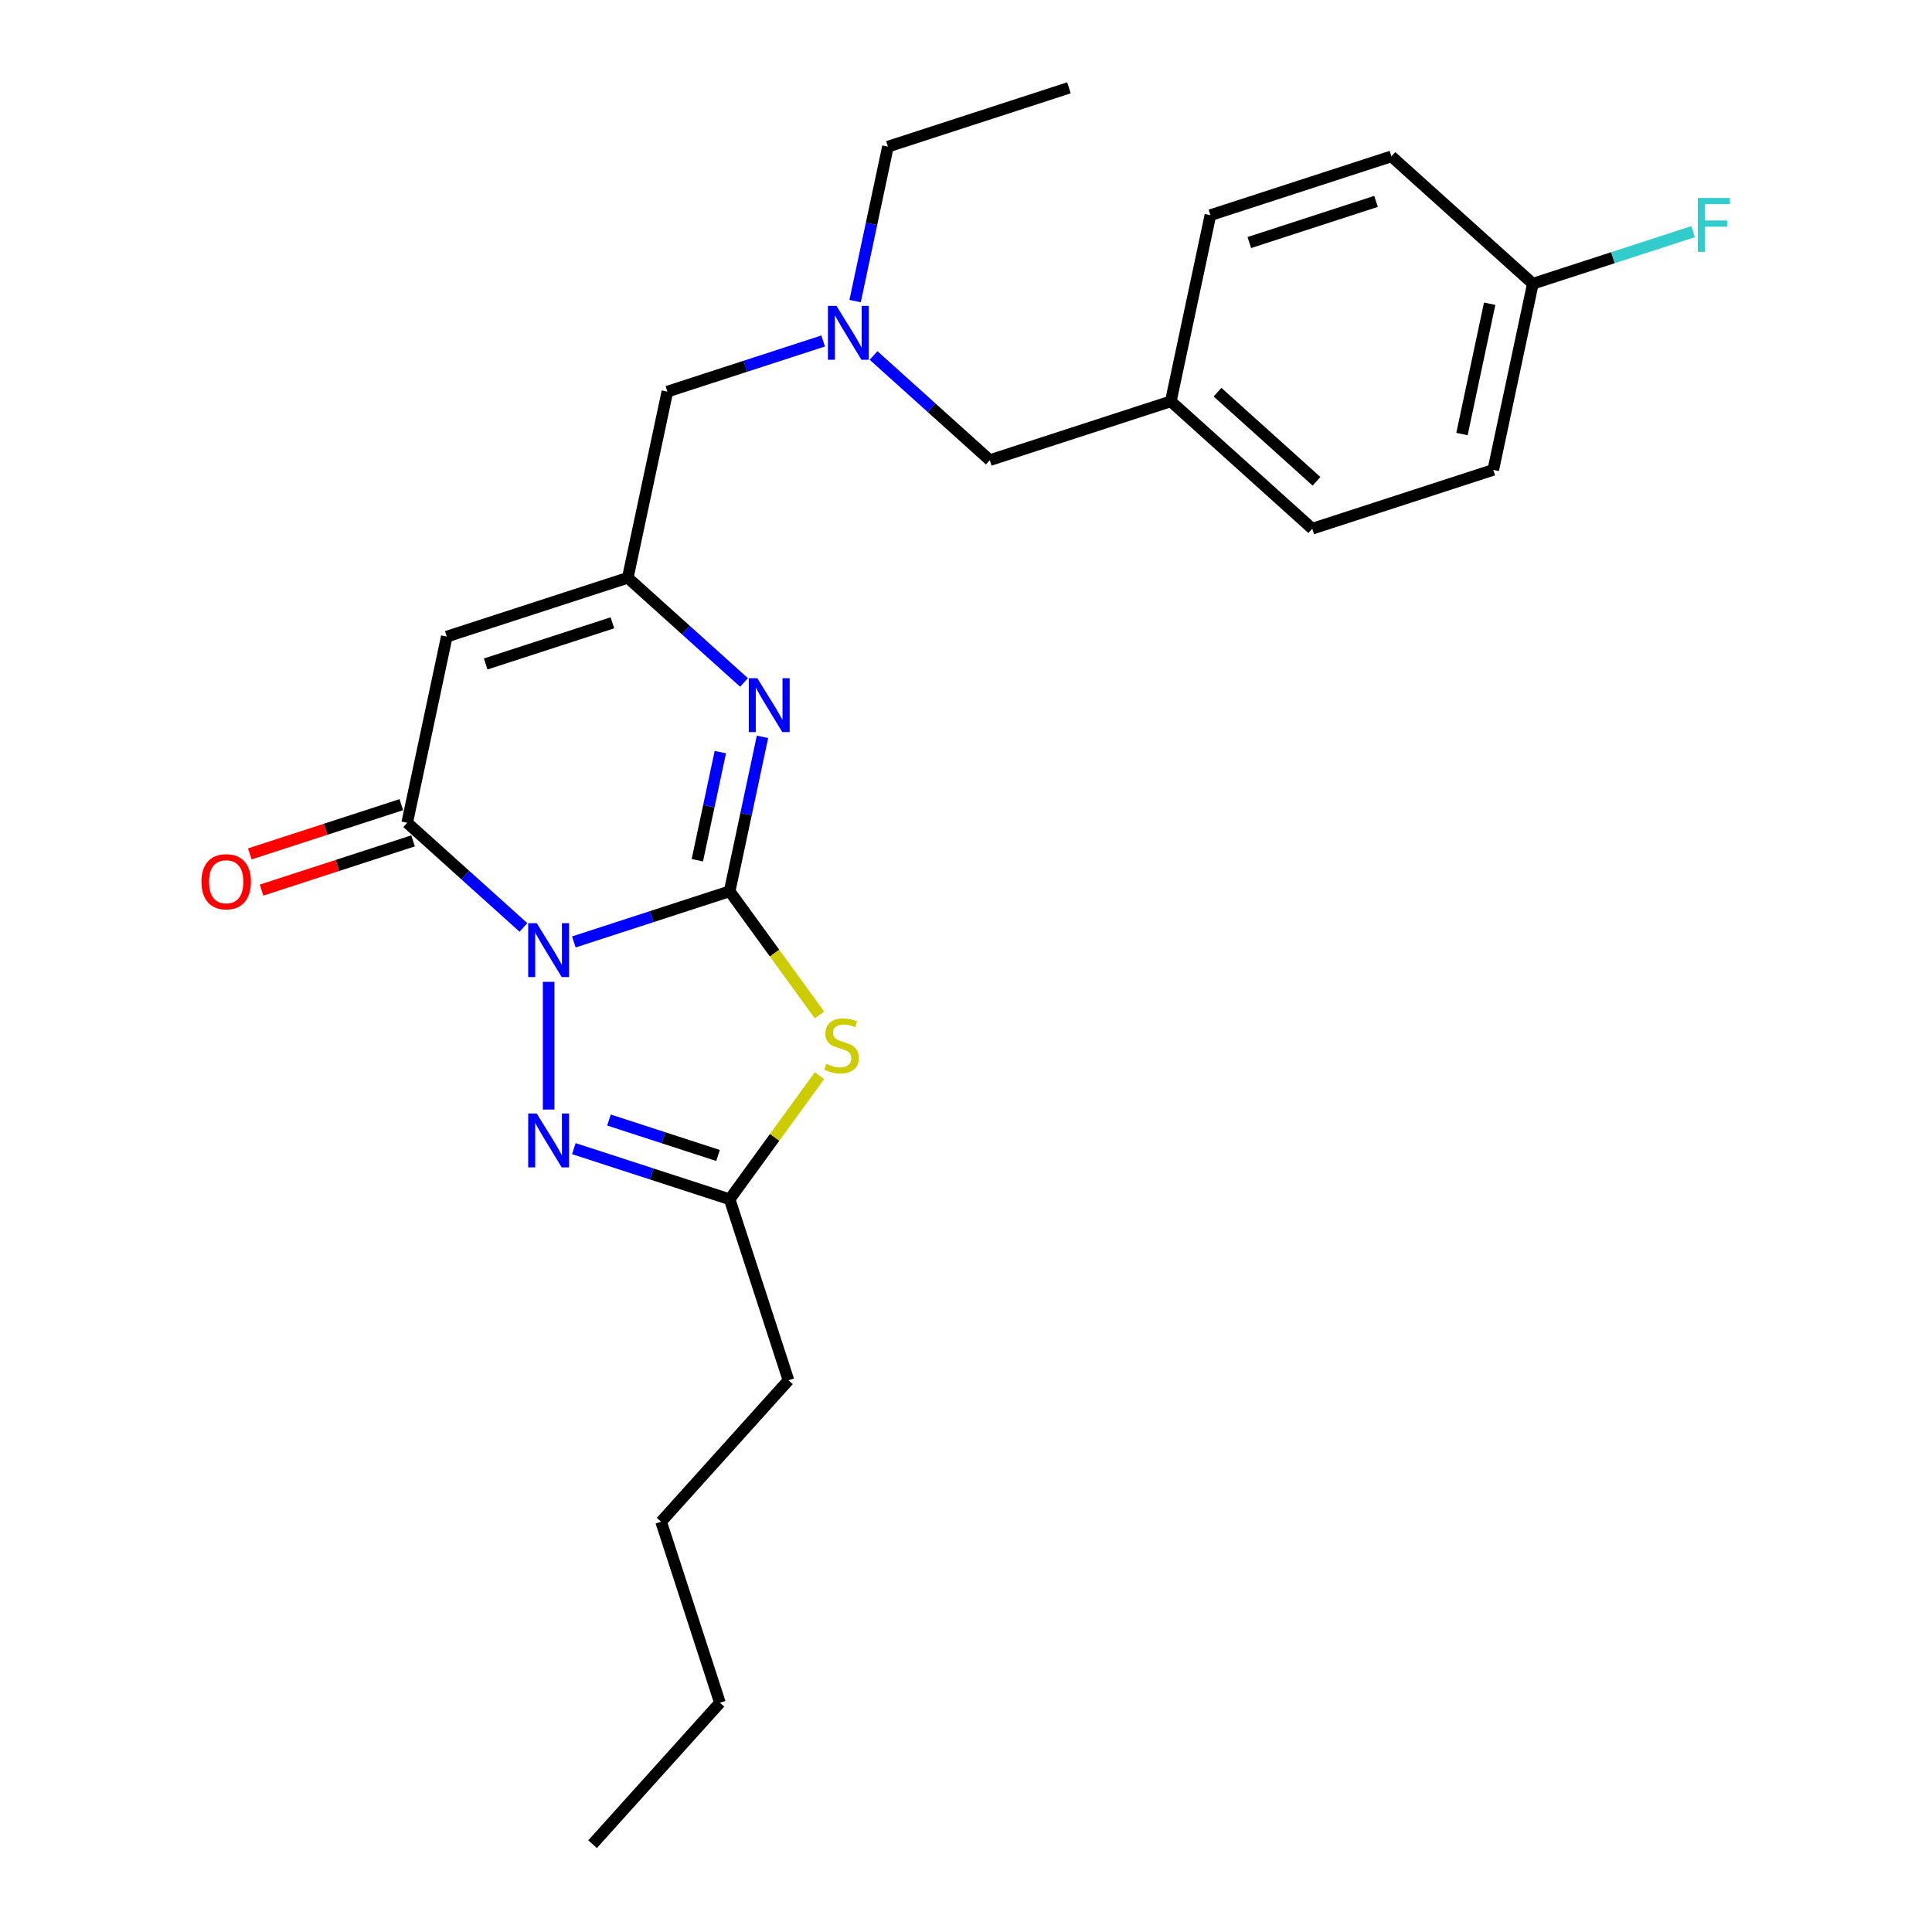 <?xml version='1.0' encoding='iso-8859-1'?>
<svg version='1.1' baseProfile='full'
              xmlns='http://www.w3.org/2000/svg'
                      xmlns:rdkit='http://www.rdkit.org/xml'
                      xmlns:xlink='http://www.w3.org/1999/xlink'
                  xml:space='preserve'
width='1000px' height='1000px' viewBox='0 0 1000 1000'>
<!-- END OF HEADER -->
<rect style='opacity:1.0;fill:#FFFFFF;stroke:none' width='1000' height='1000' x='0' y='0'> </rect>
<path class='bond-0' d='M 297.017,487.546 L 337.342,474.444' style='fill:none;fill-rule:evenodd;stroke:#0000FF;stroke-width:6px;stroke-linecap:butt;stroke-linejoin:miter;stroke-opacity:1' />
<path class='bond-0' d='M 337.342,474.444 L 377.666,461.342' style='fill:none;fill-rule:evenodd;stroke:#000000;stroke-width:6px;stroke-linecap:butt;stroke-linejoin:miter;stroke-opacity:1' />
<path class='bond-2' d='M 270.931,480.04 L 240.847,452.953' style='fill:none;fill-rule:evenodd;stroke:#0000FF;stroke-width:6px;stroke-linecap:butt;stroke-linejoin:miter;stroke-opacity:1' />
<path class='bond-2' d='M 240.847,452.953 L 210.764,425.865' style='fill:none;fill-rule:evenodd;stroke:#000000;stroke-width:6px;stroke-linecap:butt;stroke-linejoin:miter;stroke-opacity:1' />
<path class='bond-3' d='M 283.974,508.197 L 283.974,574.296' style='fill:none;fill-rule:evenodd;stroke:#0000FF;stroke-width:6px;stroke-linecap:butt;stroke-linejoin:miter;stroke-opacity:1' />
<path class='bond-1' d='M 377.666,461.342 L 400.915,493.341' style='fill:none;fill-rule:evenodd;stroke:#000000;stroke-width:6px;stroke-linecap:butt;stroke-linejoin:miter;stroke-opacity:1' />
<path class='bond-1' d='M 400.915,493.341 L 424.163,525.339' style='fill:none;fill-rule:evenodd;stroke:#CCCC00;stroke-width:6px;stroke-linecap:butt;stroke-linejoin:miter;stroke-opacity:1' />
<path class='bond-4' d='M 377.666,461.342 L 386.163,421.367' style='fill:none;fill-rule:evenodd;stroke:#000000;stroke-width:6px;stroke-linecap:butt;stroke-linejoin:miter;stroke-opacity:1' />
<path class='bond-4' d='M 386.163,421.367 L 394.66,381.393' style='fill:none;fill-rule:evenodd;stroke:#0000FF;stroke-width:6px;stroke-linecap:butt;stroke-linejoin:miter;stroke-opacity:1' />
<path class='bond-4' d='M 360.943,445.253 L 366.891,417.271' style='fill:none;fill-rule:evenodd;stroke:#000000;stroke-width:6px;stroke-linecap:butt;stroke-linejoin:miter;stroke-opacity:1' />
<path class='bond-4' d='M 366.891,417.271 L 372.839,389.289' style='fill:none;fill-rule:evenodd;stroke:#0000FF;stroke-width:6px;stroke-linecap:butt;stroke-linejoin:miter;stroke-opacity:1' />
<path class='bond-25' d='M 424.163,556.743 L 400.915,588.742' style='fill:none;fill-rule:evenodd;stroke:#CCCC00;stroke-width:6px;stroke-linecap:butt;stroke-linejoin:miter;stroke-opacity:1' />
<path class='bond-25' d='M 400.915,588.742 L 377.666,620.741' style='fill:none;fill-rule:evenodd;stroke:#000000;stroke-width:6px;stroke-linecap:butt;stroke-linejoin:miter;stroke-opacity:1' />
<path class='bond-5' d='M 210.764,425.865 L 231.246,329.504' style='fill:none;fill-rule:evenodd;stroke:#000000;stroke-width:6px;stroke-linecap:butt;stroke-linejoin:miter;stroke-opacity:1' />
<path class='bond-8' d='M 207.72,416.496 L 168.508,429.237' style='fill:none;fill-rule:evenodd;stroke:#000000;stroke-width:6px;stroke-linecap:butt;stroke-linejoin:miter;stroke-opacity:1' />
<path class='bond-8' d='M 168.508,429.237 L 129.297,441.977' style='fill:none;fill-rule:evenodd;stroke:#FF0000;stroke-width:6px;stroke-linecap:butt;stroke-linejoin:miter;stroke-opacity:1' />
<path class='bond-8' d='M 213.808,435.235 L 174.597,447.975' style='fill:none;fill-rule:evenodd;stroke:#000000;stroke-width:6px;stroke-linecap:butt;stroke-linejoin:miter;stroke-opacity:1' />
<path class='bond-8' d='M 174.597,447.975 L 135.385,460.716' style='fill:none;fill-rule:evenodd;stroke:#FF0000;stroke-width:6px;stroke-linecap:butt;stroke-linejoin:miter;stroke-opacity:1' />
<path class='bond-7' d='M 297.017,594.536 L 337.342,607.638' style='fill:none;fill-rule:evenodd;stroke:#0000FF;stroke-width:6px;stroke-linecap:butt;stroke-linejoin:miter;stroke-opacity:1' />
<path class='bond-7' d='M 337.342,607.638 L 377.666,620.741' style='fill:none;fill-rule:evenodd;stroke:#000000;stroke-width:6px;stroke-linecap:butt;stroke-linejoin:miter;stroke-opacity:1' />
<path class='bond-7' d='M 315.203,579.728 L 343.43,588.9' style='fill:none;fill-rule:evenodd;stroke:#0000FF;stroke-width:6px;stroke-linecap:butt;stroke-linejoin:miter;stroke-opacity:1' />
<path class='bond-7' d='M 343.43,588.9 L 371.657,598.071' style='fill:none;fill-rule:evenodd;stroke:#000000;stroke-width:6px;stroke-linecap:butt;stroke-linejoin:miter;stroke-opacity:1' />
<path class='bond-26' d='M 385.105,353.236 L 355.022,326.149' style='fill:none;fill-rule:evenodd;stroke:#0000FF;stroke-width:6px;stroke-linecap:butt;stroke-linejoin:miter;stroke-opacity:1' />
<path class='bond-26' d='M 355.022,326.149 L 324.938,299.062' style='fill:none;fill-rule:evenodd;stroke:#000000;stroke-width:6px;stroke-linecap:butt;stroke-linejoin:miter;stroke-opacity:1' />
<path class='bond-6' d='M 231.246,329.504 L 324.938,299.062' style='fill:none;fill-rule:evenodd;stroke:#000000;stroke-width:6px;stroke-linecap:butt;stroke-linejoin:miter;stroke-opacity:1' />
<path class='bond-6' d='M 251.388,343.676 L 316.973,322.367' style='fill:none;fill-rule:evenodd;stroke:#000000;stroke-width:6px;stroke-linecap:butt;stroke-linejoin:miter;stroke-opacity:1' />
<path class='bond-10' d='M 324.938,299.062 L 345.42,202.701' style='fill:none;fill-rule:evenodd;stroke:#000000;stroke-width:6px;stroke-linecap:butt;stroke-linejoin:miter;stroke-opacity:1' />
<path class='bond-19' d='M 377.666,620.741 L 408.109,714.433' style='fill:none;fill-rule:evenodd;stroke:#000000;stroke-width:6px;stroke-linecap:butt;stroke-linejoin:miter;stroke-opacity:1' />
<path class='bond-9' d='M 426.07,176.496 L 385.745,189.598' style='fill:none;fill-rule:evenodd;stroke:#0000FF;stroke-width:6px;stroke-linecap:butt;stroke-linejoin:miter;stroke-opacity:1' />
<path class='bond-9' d='M 385.745,189.598 L 345.42,202.701' style='fill:none;fill-rule:evenodd;stroke:#000000;stroke-width:6px;stroke-linecap:butt;stroke-linejoin:miter;stroke-opacity:1' />
<path class='bond-11' d='M 452.156,184.002 L 482.239,211.09' style='fill:none;fill-rule:evenodd;stroke:#0000FF;stroke-width:6px;stroke-linecap:butt;stroke-linejoin:miter;stroke-opacity:1' />
<path class='bond-11' d='M 482.239,211.09 L 512.323,238.177' style='fill:none;fill-rule:evenodd;stroke:#000000;stroke-width:6px;stroke-linecap:butt;stroke-linejoin:miter;stroke-opacity:1' />
<path class='bond-20' d='M 442.601,155.846 L 451.098,115.871' style='fill:none;fill-rule:evenodd;stroke:#0000FF;stroke-width:6px;stroke-linecap:butt;stroke-linejoin:miter;stroke-opacity:1' />
<path class='bond-20' d='M 451.098,115.871 L 459.595,75.897' style='fill:none;fill-rule:evenodd;stroke:#000000;stroke-width:6px;stroke-linecap:butt;stroke-linejoin:miter;stroke-opacity:1' />
<path class='bond-12' d='M 512.323,238.177 L 606.015,207.734' style='fill:none;fill-rule:evenodd;stroke:#000000;stroke-width:6px;stroke-linecap:butt;stroke-linejoin:miter;stroke-opacity:1' />
<path class='bond-17' d='M 606.015,207.734 L 626.497,111.373' style='fill:none;fill-rule:evenodd;stroke:#000000;stroke-width:6px;stroke-linecap:butt;stroke-linejoin:miter;stroke-opacity:1' />
<path class='bond-18' d='M 606.015,207.734 L 679.225,273.653' style='fill:none;fill-rule:evenodd;stroke:#000000;stroke-width:6px;stroke-linecap:butt;stroke-linejoin:miter;stroke-opacity:1' />
<path class='bond-18' d='M 630.18,202.98 L 681.428,249.123' style='fill:none;fill-rule:evenodd;stroke:#000000;stroke-width:6px;stroke-linecap:butt;stroke-linejoin:miter;stroke-opacity:1' />
<path class='bond-13' d='M 793.4,146.849 L 772.918,243.211' style='fill:none;fill-rule:evenodd;stroke:#000000;stroke-width:6px;stroke-linecap:butt;stroke-linejoin:miter;stroke-opacity:1' />
<path class='bond-13' d='M 771.055,157.207 L 756.718,224.66' style='fill:none;fill-rule:evenodd;stroke:#000000;stroke-width:6px;stroke-linecap:butt;stroke-linejoin:miter;stroke-opacity:1' />
<path class='bond-14' d='M 793.4,146.849 L 834.867,133.376' style='fill:none;fill-rule:evenodd;stroke:#000000;stroke-width:6px;stroke-linecap:butt;stroke-linejoin:miter;stroke-opacity:1' />
<path class='bond-14' d='M 834.867,133.376 L 876.334,119.902' style='fill:none;fill-rule:evenodd;stroke:#33CCCC;stroke-width:6px;stroke-linecap:butt;stroke-linejoin:miter;stroke-opacity:1' />
<path class='bond-27' d='M 793.4,146.849 L 720.19,80.931' style='fill:none;fill-rule:evenodd;stroke:#000000;stroke-width:6px;stroke-linecap:butt;stroke-linejoin:miter;stroke-opacity:1' />
<path class='bond-15' d='M 720.19,80.931 L 626.497,111.373' style='fill:none;fill-rule:evenodd;stroke:#000000;stroke-width:6px;stroke-linecap:butt;stroke-linejoin:miter;stroke-opacity:1' />
<path class='bond-15' d='M 712.224,104.236 L 646.64,125.545' style='fill:none;fill-rule:evenodd;stroke:#000000;stroke-width:6px;stroke-linecap:butt;stroke-linejoin:miter;stroke-opacity:1' />
<path class='bond-16' d='M 772.918,243.211 L 679.225,273.653' style='fill:none;fill-rule:evenodd;stroke:#000000;stroke-width:6px;stroke-linecap:butt;stroke-linejoin:miter;stroke-opacity:1' />
<path class='bond-21' d='M 408.109,714.433 L 342.19,787.643' style='fill:none;fill-rule:evenodd;stroke:#000000;stroke-width:6px;stroke-linecap:butt;stroke-linejoin:miter;stroke-opacity:1' />
<path class='bond-23' d='M 459.595,75.897 L 553.287,45.455' style='fill:none;fill-rule:evenodd;stroke:#000000;stroke-width:6px;stroke-linecap:butt;stroke-linejoin:miter;stroke-opacity:1' />
<path class='bond-22' d='M 342.19,787.643 L 372.632,881.335' style='fill:none;fill-rule:evenodd;stroke:#000000;stroke-width:6px;stroke-linecap:butt;stroke-linejoin:miter;stroke-opacity:1' />
<path class='bond-24' d='M 372.632,881.335 L 306.714,954.545' style='fill:none;fill-rule:evenodd;stroke:#000000;stroke-width:6px;stroke-linecap:butt;stroke-linejoin:miter;stroke-opacity:1' />
<path  class='atom-0' d='M 277.807 477.835
L 286.949 492.612
Q 287.855 494.07, 289.313 496.71
Q 290.771 499.35, 290.85 499.508
L 290.85 477.835
L 294.554 477.835
L 294.554 505.734
L 290.732 505.734
L 280.92 489.577
Q 279.777 487.686, 278.556 485.519
Q 277.373 483.351, 277.019 482.681
L 277.019 505.734
L 273.393 505.734
L 273.393 477.835
L 277.807 477.835
' fill='#0000FF'/>
<path  class='atom-2' d='M 427.69 550.617
Q 428.005 550.735, 429.306 551.287
Q 430.606 551.838, 432.025 552.193
Q 433.483 552.508, 434.901 552.508
Q 437.542 552.508, 439.078 551.247
Q 440.615 549.947, 440.615 547.701
Q 440.615 546.164, 439.827 545.218
Q 439.078 544.272, 437.896 543.76
Q 436.714 543.248, 434.744 542.657
Q 432.261 541.908, 430.764 541.199
Q 429.306 540.489, 428.242 538.992
Q 427.217 537.495, 427.217 534.973
Q 427.217 531.466, 429.582 529.298
Q 431.985 527.131, 436.714 527.131
Q 439.945 527.131, 443.61 528.668
L 442.704 531.702
Q 439.354 530.323, 436.832 530.323
Q 434.113 530.323, 432.616 531.466
Q 431.118 532.569, 431.158 534.5
Q 431.158 535.997, 431.907 536.904
Q 432.695 537.81, 433.798 538.322
Q 434.941 538.834, 436.832 539.426
Q 439.354 540.214, 440.852 541.002
Q 442.349 541.79, 443.413 543.405
Q 444.516 544.982, 444.516 547.701
Q 444.516 551.562, 441.916 553.651
Q 439.354 555.7, 435.059 555.7
Q 432.576 555.7, 430.685 555.148
Q 428.833 554.636, 426.626 553.73
L 427.69 550.617
' fill='#CCCC00'/>
<path  class='atom-4' d='M 277.807 576.349
L 286.949 591.126
Q 287.855 592.584, 289.313 595.224
Q 290.771 597.864, 290.85 598.022
L 290.85 576.349
L 294.554 576.349
L 294.554 604.248
L 290.732 604.248
L 280.92 588.091
Q 279.777 586.2, 278.556 584.033
Q 277.373 581.865, 277.019 581.195
L 277.019 604.248
L 273.393 604.248
L 273.393 576.349
L 277.807 576.349
' fill='#0000FF'/>
<path  class='atom-5' d='M 391.981 351.031
L 401.124 365.808
Q 402.03 367.266, 403.488 369.906
Q 404.946 372.546, 405.025 372.704
L 405.025 351.031
L 408.729 351.031
L 408.729 378.93
L 404.906 378.93
L 395.094 362.774
Q 393.952 360.882, 392.73 358.715
Q 391.548 356.548, 391.193 355.878
L 391.193 378.93
L 387.568 378.93
L 387.568 351.031
L 391.981 351.031
' fill='#0000FF'/>
<path  class='atom-9' d='M 104.265 456.387
Q 104.265 449.688, 107.575 445.944
Q 110.885 442.201, 117.071 442.201
Q 123.258 442.201, 126.568 445.944
Q 129.878 449.688, 129.878 456.387
Q 129.878 463.165, 126.529 467.026
Q 123.179 470.849, 117.071 470.849
Q 110.924 470.849, 107.575 467.026
Q 104.265 463.204, 104.265 456.387
M 117.071 467.696
Q 121.327 467.696, 123.613 464.859
Q 125.938 461.982, 125.938 456.387
Q 125.938 450.909, 123.613 448.151
Q 121.327 445.353, 117.071 445.353
Q 112.816 445.353, 110.491 448.112
Q 108.205 450.87, 108.205 456.387
Q 108.205 462.022, 110.491 464.859
Q 112.816 467.696, 117.071 467.696
' fill='#FF0000'/>
<path  class='atom-10' d='M 432.946 158.309
L 442.088 173.086
Q 442.994 174.544, 444.452 177.184
Q 445.91 179.824, 445.989 179.982
L 445.989 158.309
L 449.693 158.309
L 449.693 186.208
L 445.871 186.208
L 436.059 170.051
Q 434.916 168.16, 433.695 165.993
Q 432.512 163.825, 432.158 163.156
L 432.158 186.208
L 428.532 186.208
L 428.532 158.309
L 432.946 158.309
' fill='#0000FF'/>
<path  class='atom-15' d='M 878.797 102.457
L 895.387 102.457
L 895.387 105.649
L 882.541 105.649
L 882.541 114.121
L 893.968 114.121
L 893.968 117.353
L 882.541 117.353
L 882.541 130.357
L 878.797 130.357
L 878.797 102.457
' fill='#33CCCC'/>
</svg>
